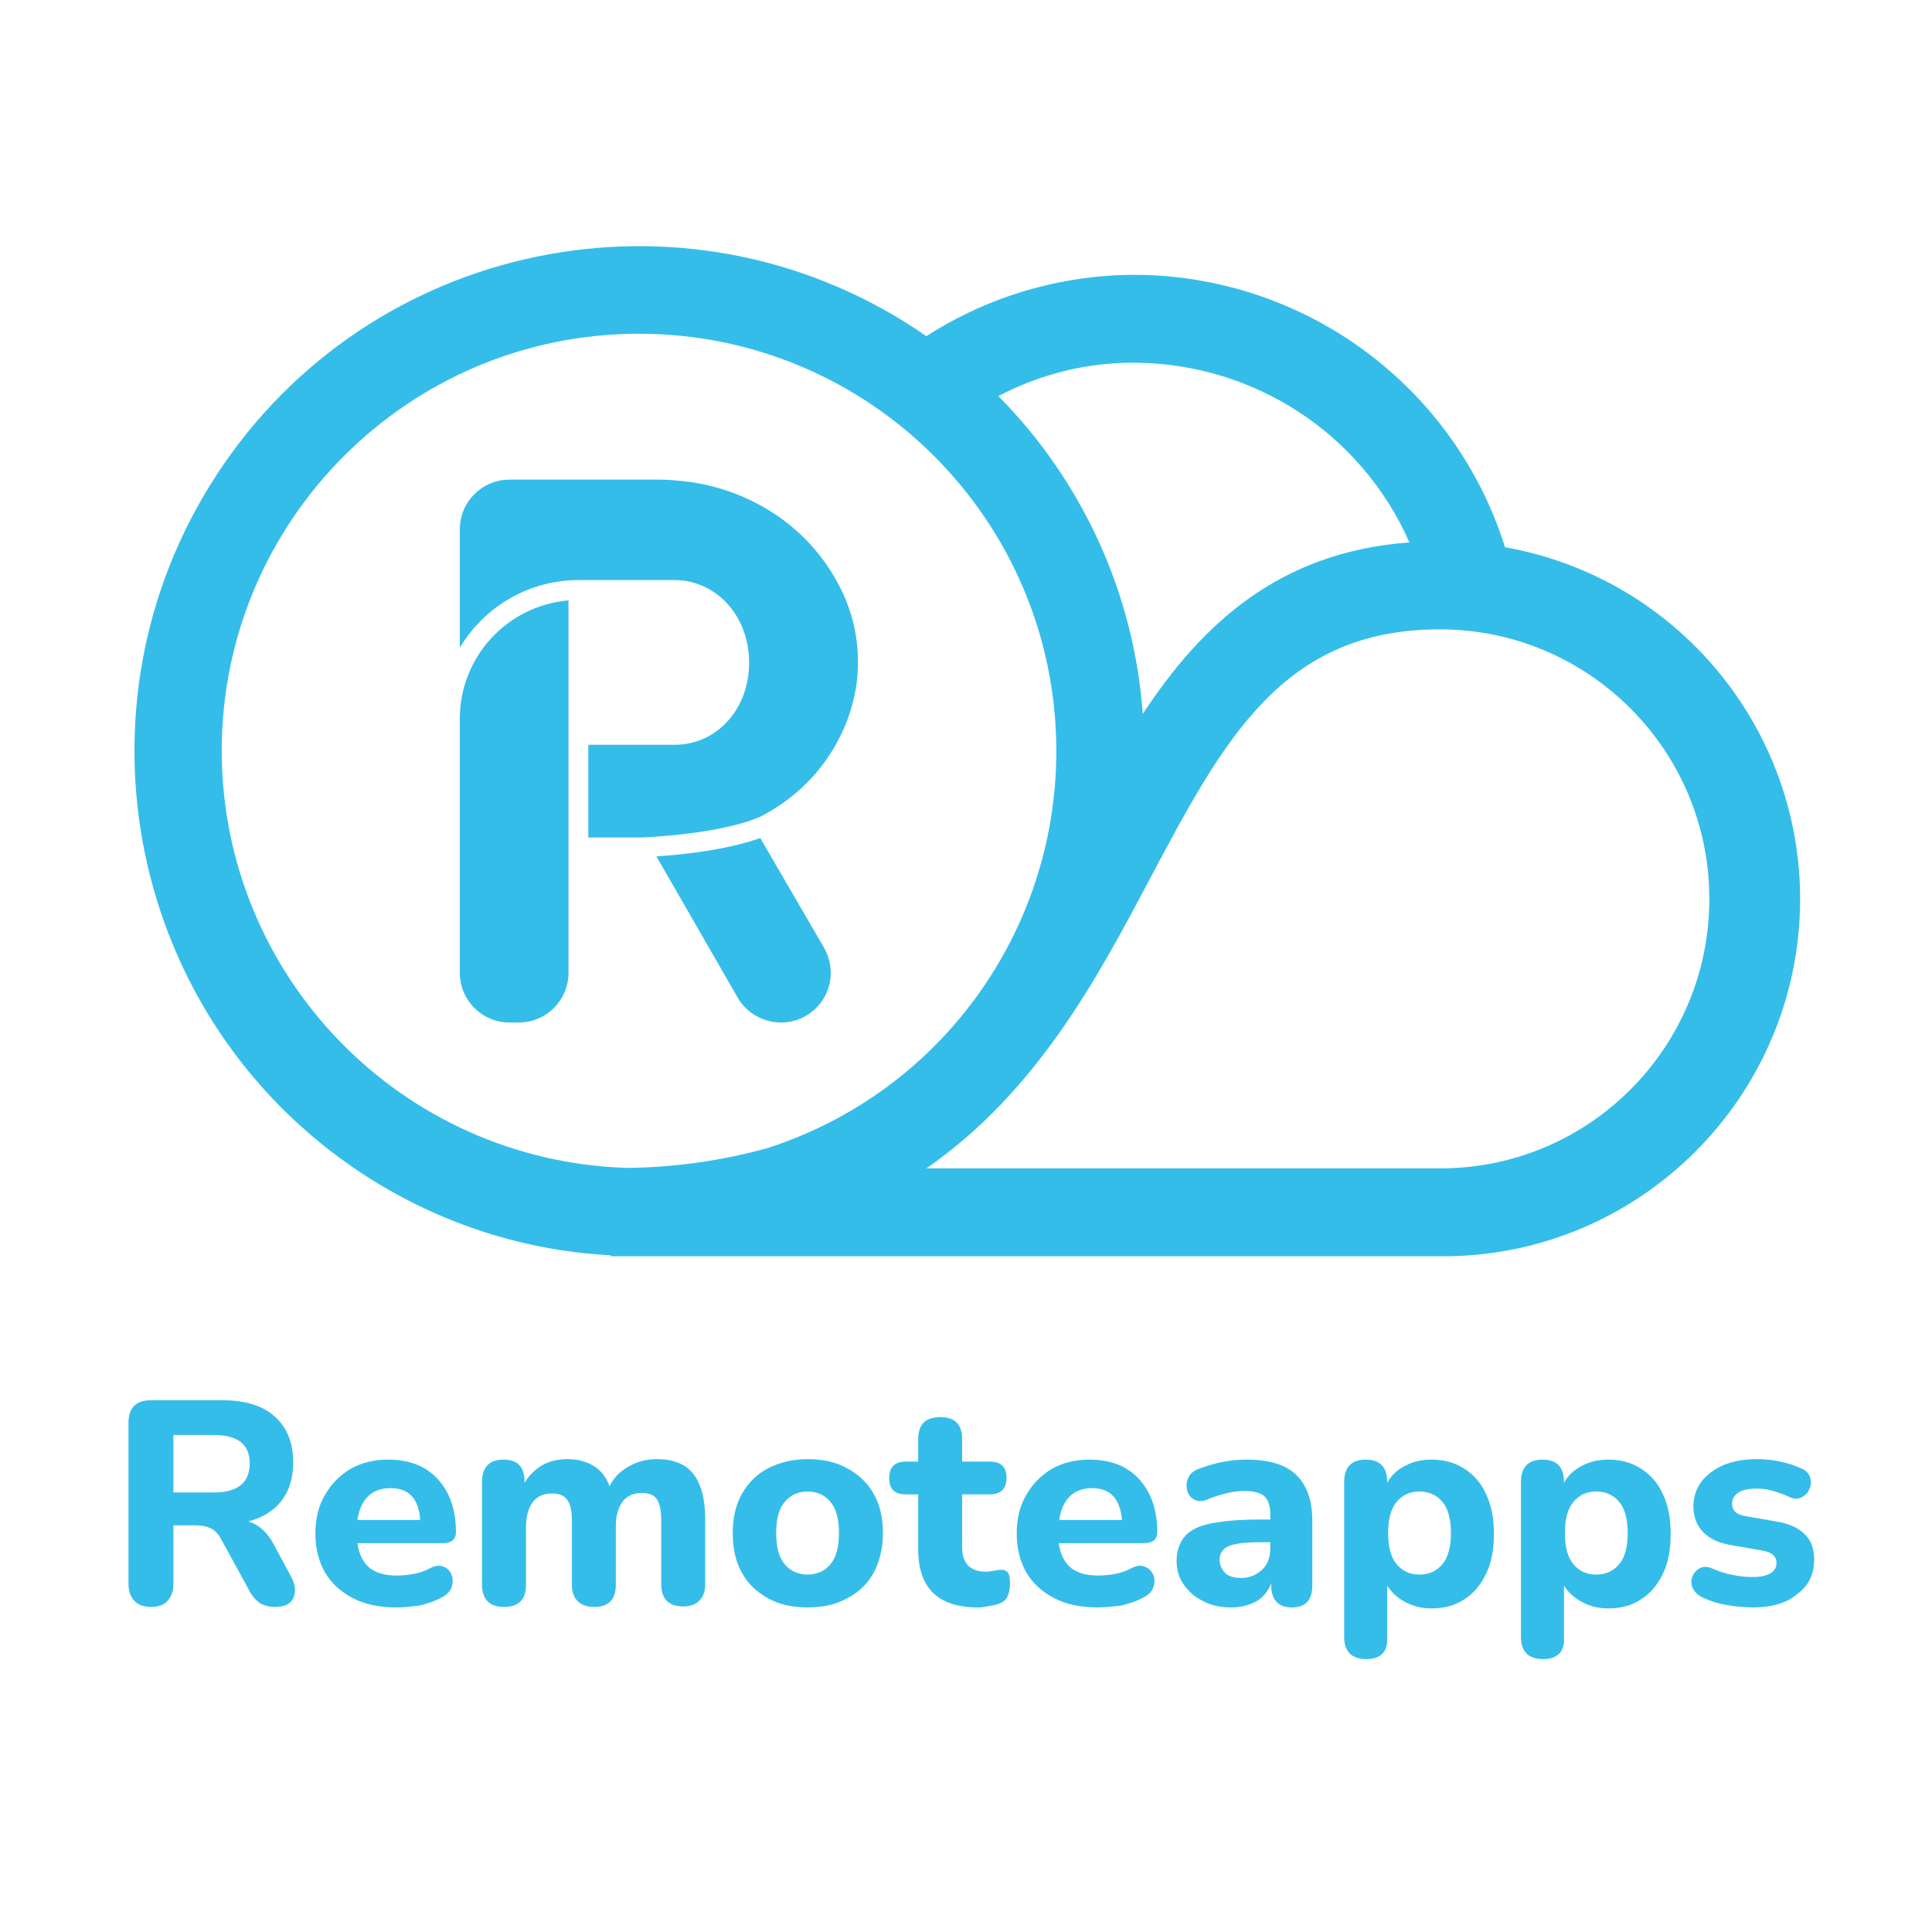 <?xml version="1.0" encoding="utf-8"?>
<!-- Generator: Adobe Illustrator 25.2.3, SVG Export Plug-In . SVG Version: 6.00 Build 0)  -->
<svg version="1.1" id="Layer_1" xmlns="http://www.w3.org/2000/svg" xmlns:xlink="http://www.w3.org/1999/xlink" x="0px" y="0px"
	 viewBox="0 0 400 400" style="enable-background:new 0 0 400 400;" xml:space="preserve">
<style type="text/css">
	.st0{fill:#35BDEA;}
	.st1{enable-background:new    ;}
</style>
<path class="st0" d="M311.6,113.3c-10.5-33.4-41.4-56.2-76.5-56.4c-15.4,0-30.4,4.4-43.3,12.7C144.4,36.7,79.2,48.5,46.4,96
	s-21,112.6,26.4,145.5c15.9,11,34.4,17.4,53.7,18.4v0.2h171.7c40.9,0.3,74.2-32.7,74.5-73.5C372.9,150.6,347.1,119.6,311.6,113.3
	L311.6,113.3z M291.8,112.3c-27.1,2-43,17-55.2,35.5c-1.8-24.8-12.4-48.1-29.9-65.8c8.8-4.6,18.5-7,28.4-6.9
	C259.7,75.3,281.9,89.8,291.8,112.3L291.8,112.3z M45.9,155.5c0-47.7,38.7-86.4,86.4-86.4s86.4,38.7,86.4,86.4
	c0,37.5-24.1,70.7-59.8,82.2c-9.4,2.6-19.2,4-29,4.1C83.1,240.4,46,202.2,45.9,155.5z M298.2,241.9H191.8
	c22.9-15.9,35.4-39.4,46.3-60c15.3-28.8,27.4-51.6,60-51.6c30.8,0,55.8,25,55.8,55.8S329,241.9,298.2,241.9L298.2,241.9L298.2,241.9
	z"/>
<path class="st0" d="M95.2,148.8v52.6c0,5.7,4.6,10.3,10.3,10.3h1.9c5.7,0,10.3-4.6,10.3-10.3v-77.1C105,125.4,95.2,136,95.2,148.8z
	"/>
<path class="st0" d="M157.4,173.5c-6.9,2.5-16.5,3.5-21.5,3.8l16.8,29.2c1.8,3.2,5.3,5.2,9,5.2c5.7,0,10.3-4.6,10.3-10.3
	c0-1.8-0.5-3.6-1.4-5.2L157.4,173.5z"/>
<path class="st0" d="M155.1,137.2c0,9.6-6.7,17-15.4,17h-17.9v19.2h10.6c0.8,0,16.4-0.6,25-4.3c3.1-1.6,6-3.6,8.6-6
	c2-1.9,3.9-4,5.4-6.3c0.8-1.2,1.6-2.4,2.2-3.7c1.4-2.6,2.4-5.3,3.1-8.2c0.5-2,0.8-4.1,0.9-6.1c0.3-6.3-1.1-12.5-4.1-18
	c-3.5-6.6-8.9-12.1-15.4-15.8c-4.9-2.8-10.3-4.6-15.9-5.3c-1.9-0.2-3.8-0.4-5.7-0.4h-31c-5.7,0-10.3,4.6-10.3,10.3v24.5
	c5.2-8.7,14.5-14,24.6-14h20C148.4,120.2,155.1,127.6,155.1,137.2z"/>
<g class="st1">
	<path class="st0" d="M31.3,332.7c-1.5,0-2.7-0.4-3.5-1.3c-0.8-0.8-1.2-2-1.2-3.5v-33.3c0-3.2,1.6-4.7,4.7-4.7H46
		c4.7,0,8.4,1.1,10.9,3.4c2.6,2.3,3.8,5.5,3.8,9.5c0,3.2-0.8,5.8-2.4,7.9c-1.6,2.1-3.9,3.5-6.9,4.3c2.1,0.6,3.9,2.2,5.2,4.6l3.7,6.9
		c0.8,1.5,1,2.9,0.5,4.2c-0.5,1.3-1.8,2-3.8,2c-1.3,0-2.4-0.3-3.2-0.8c-0.8-0.6-1.6-1.4-2.2-2.6l-5.8-10.6c-0.6-1.1-1.3-1.9-2.2-2.3
		c-0.9-0.4-1.9-0.6-3.1-0.6h-4.6v12.1c0,1.5-0.4,2.7-1.2,3.5C34,332.3,32.8,332.7,31.3,332.7z M35.9,309h8.3c5,0,7.5-2,7.5-6
		c0-4-2.5-5.9-7.5-5.9h-8.3V309z"/>
	<path class="st0" d="M82.1,332.8c-3.5,0-6.5-0.6-9-1.9c-2.5-1.3-4.4-3-5.8-5.3c-1.3-2.3-2-5-2-8.1c0-3,0.6-5.7,2-8
		c1.3-2.3,3.1-4.1,5.3-5.4c2.3-1.3,4.9-1.9,7.8-1.9c4.3,0,7.7,1.3,10.2,4s3.8,6.4,3.8,11c0,1.5-0.9,2.3-2.8,2.3H74
		c0.3,2.3,1.2,4,2.5,5.1c1.4,1.1,3.3,1.6,5.7,1.6c1,0,2-0.1,3.3-0.3c1.2-0.2,2.4-0.6,3.5-1.2c1.2-0.6,2.1-0.7,2.9-0.3
		c0.8,0.3,1.3,0.9,1.6,1.7c0.3,0.8,0.3,1.6,0,2.5c-0.3,0.9-1,1.6-2,2.1c-1.4,0.8-3,1.3-4.6,1.7C85.3,332.6,83.6,332.8,82.1,332.8z
		 M80.8,308.1c-1.9,0-3.5,0.6-4.6,1.7c-1.2,1.2-1.9,2.8-2.2,4.9h13C86.7,310.3,84.7,308.1,80.8,308.1z"/>
	<path class="st0" d="M104.4,332.7c-3,0-4.6-1.5-4.6-4.6v-21.3c0-3,1.5-4.6,4.4-4.6c3,0,4.4,1.5,4.4,4.6v0.2
		c0.9-1.5,2.1-2.7,3.6-3.6c1.5-0.9,3.3-1.3,5.4-1.3c2.1,0,3.8,0.5,5.3,1.4c1.5,0.9,2.6,2.3,3.3,4.2c0.9-1.8,2.2-3.1,4-4.1
		c1.7-1,3.7-1.5,5.8-1.5c3.4,0,5.9,1,7.5,3c1.6,2,2.5,5.1,2.5,9.3v13.6c0,1.5-0.4,2.6-1.2,3.4c-0.8,0.8-1.9,1.2-3.3,1.2
		c-3,0-4.6-1.5-4.6-4.6v-13.3c0-2-0.3-3.4-0.9-4.3c-0.6-0.9-1.7-1.3-3.1-1.3c-1.7,0-3.1,0.6-4,1.8s-1.4,2.9-1.4,5.1v12.1
		c0,3.1-1.5,4.6-4.5,4.6c-1.4,0-2.6-0.4-3.4-1.2c-0.8-0.8-1.2-1.9-1.2-3.4v-13.3c0-2-0.3-3.4-1-4.3c-0.6-0.9-1.7-1.3-3.1-1.3
		c-1.7,0-3.1,0.6-4,1.8s-1.4,2.9-1.4,5.1v12.1C108.9,331.1,107.4,332.7,104.4,332.7z"/>
	<path class="st0" d="M167.2,332.8c-3.2,0-5.9-0.6-8.2-1.9c-2.3-1.3-4.2-3-5.4-5.3c-1.3-2.3-1.9-5-1.9-8.2c0-3.1,0.6-5.8,1.9-8.1
		c1.3-2.3,3.1-4.1,5.4-5.3c2.3-1.2,5.1-1.9,8.2-1.9c3.2,0,5.9,0.6,8.2,1.9c2.3,1.2,4.2,3,5.5,5.3c1.3,2.3,1.9,5,1.9,8.1
		c0,3.2-0.7,5.9-1.9,8.2c-1.3,2.3-3.1,4.1-5.5,5.3C173.1,332.2,170.4,332.8,167.2,332.8z M167.2,326c1.9,0,3.5-0.7,4.7-2.1
		c1.2-1.4,1.8-3.6,1.8-6.5c0-2.9-0.6-5.1-1.8-6.5c-1.2-1.4-2.8-2.1-4.7-2.1s-3.5,0.7-4.7,2.1s-1.8,3.5-1.8,6.5c0,3,0.6,5.1,1.8,6.5
		S165.3,326,167.2,326z"/>
	<path class="st0" d="M202.5,332.8c-8.3,0-12.4-4-12.4-12.1v-11.3h-2.5c-2.4,0-3.5-1.1-3.5-3.4c0-2.3,1.2-3.4,3.5-3.4h2.5v-4.6
		c0-3.1,1.5-4.6,4.6-4.6c3,0,4.5,1.5,4.5,4.6v4.6h5.7c2.3,0,3.5,1.1,3.5,3.4c0,2.2-1.2,3.4-3.5,3.4h-5.7v10.9c0,1.7,0.4,2.9,1.2,3.8
		c0.8,0.8,2,1.3,3.7,1.3c0.6,0,1.2-0.1,1.7-0.2c0.5-0.1,1-0.2,1.4-0.2c0.6,0,1,0.1,1.4,0.5c0.4,0.4,0.5,1.2,0.5,2.5
		c0,1-0.2,1.9-0.5,2.5c-0.3,0.7-0.9,1.2-1.7,1.5c-0.5,0.2-1.2,0.4-2.1,0.5C204,332.7,203.2,332.8,202.5,332.8z"/>
	<path class="st0" d="M227.3,332.8c-3.5,0-6.5-0.6-9-1.9c-2.5-1.3-4.4-3-5.8-5.3c-1.3-2.3-2-5-2-8.1c0-3,0.6-5.7,2-8
		c1.3-2.3,3.1-4.1,5.3-5.4c2.3-1.3,4.9-1.9,7.8-1.9c4.3,0,7.7,1.3,10.2,4c2.5,2.7,3.8,6.4,3.8,11c0,1.5-0.9,2.3-2.8,2.3h-17.6
		c0.3,2.3,1.2,4,2.5,5.1c1.4,1.1,3.3,1.6,5.7,1.6c1,0,2-0.1,3.3-0.3c1.2-0.2,2.4-0.6,3.5-1.2c1.2-0.6,2.1-0.7,2.9-0.3
		c0.8,0.3,1.3,0.9,1.7,1.7c0.3,0.8,0.3,1.6,0,2.5c-0.3,0.9-1,1.6-2,2.1c-1.4,0.8-3,1.3-4.6,1.7C230.5,332.6,228.9,332.8,227.3,332.8
		z M226.1,308.1c-1.9,0-3.5,0.6-4.6,1.7c-1.2,1.2-1.9,2.8-2.2,4.9h13C231.9,310.3,229.9,308.1,226.1,308.1z"/>
	<path class="st0" d="M254.9,332.8c-2.2,0-4.1-0.4-5.8-1.3c-1.7-0.8-3-2-4-3.4c-1-1.4-1.5-3.1-1.5-4.9c0-2.1,0.6-3.8,1.7-5.1
		c1.1-1.3,2.9-2.2,5.5-2.7c2.5-0.5,5.9-0.8,10-0.8h2.2v-1c0-1.8-0.4-3-1.2-3.8c-0.8-0.7-2.2-1.1-4.1-1.1c-1.1,0-2.3,0.1-3.5,0.4
		c-1.3,0.3-2.7,0.7-4.1,1.3c-1.1,0.5-2.1,0.5-2.8,0.1c-0.8-0.4-1.3-1.1-1.5-1.9s-0.2-1.7,0.2-2.6c0.4-0.9,1.1-1.5,2.2-1.9
		c1.9-0.7,3.6-1.2,5.3-1.5c1.7-0.3,3.2-0.4,4.6-0.4c4.6,0,8,1,10.2,3.1c2.2,2.1,3.4,5.2,3.4,9.6v13.3c0,3.1-1.4,4.6-4.2,4.6
		c-2.8,0-4.3-1.5-4.3-4.6v-0.4c-0.6,1.6-1.6,2.8-3,3.7C258.7,332.3,257,332.8,254.9,332.8z M257,326.7c1.7,0,3.1-0.6,4.3-1.7
		s1.7-2.7,1.7-4.5v-1.2h-2.1c-3.1,0-5.3,0.3-6.5,0.8s-1.9,1.5-1.9,2.8c0,1.1,0.4,2,1.2,2.8C254.4,326.4,255.5,326.7,257,326.7z"/>
	<path class="st0" d="M282.9,343.5c-3,0-4.6-1.5-4.6-4.6v-32.1c0-3,1.5-4.6,4.4-4.6c3,0,4.5,1.5,4.5,4.6v0.2
		c0.8-1.5,2.1-2.7,3.7-3.5c1.6-0.9,3.5-1.3,5.5-1.3c2.6,0,4.8,0.6,6.8,1.9c1.9,1.2,3.5,3,4.5,5.3c1.1,2.3,1.6,5,1.6,8.2
		c0,3.2-0.5,5.9-1.6,8.2c-1.1,2.3-2.6,4.1-4.5,5.3c-1.9,1.3-4.2,1.9-6.8,1.9c-2,0-3.8-0.4-5.4-1.3c-1.6-0.8-2.9-2-3.8-3.4v10.7
		C287.4,341.9,285.9,343.5,282.9,343.5z M293.9,326c1.9,0,3.5-0.7,4.7-2.1c1.2-1.4,1.8-3.6,1.8-6.5c0-2.9-0.6-5.1-1.8-6.5
		c-1.2-1.4-2.8-2.1-4.7-2.1c-2,0-3.5,0.7-4.7,2.1s-1.8,3.5-1.8,6.5c0,3,0.6,5.1,1.8,6.5S291.9,326,293.9,326z"/>
	<path class="st0" d="M319.5,343.5c-3,0-4.6-1.5-4.6-4.6v-32.1c0-3,1.5-4.6,4.4-4.6c3,0,4.5,1.5,4.5,4.6v0.2
		c0.8-1.5,2.1-2.7,3.7-3.5c1.6-0.9,3.5-1.3,5.5-1.3c2.6,0,4.8,0.6,6.8,1.9c1.9,1.2,3.5,3,4.5,5.3c1.1,2.3,1.6,5,1.6,8.2
		c0,3.2-0.5,5.9-1.6,8.2c-1.1,2.3-2.6,4.1-4.5,5.3c-1.9,1.3-4.2,1.9-6.8,1.9c-2,0-3.8-0.4-5.4-1.3c-1.6-0.8-2.9-2-3.8-3.4v10.7
		C324,341.9,322.5,343.5,319.5,343.5z M330.5,326c1.9,0,3.5-0.7,4.7-2.1c1.2-1.4,1.8-3.6,1.8-6.5c0-2.9-0.6-5.1-1.8-6.5
		c-1.2-1.4-2.8-2.1-4.7-2.1c-2,0-3.5,0.7-4.7,2.1s-1.8,3.5-1.8,6.5c0,3,0.6,5.1,1.8,6.5S328.5,326,330.5,326z"/>
	<path class="st0" d="M362.9,332.8c-1.8,0-3.6-0.2-5.4-0.5c-1.9-0.3-3.6-0.9-5.1-1.6c-1-0.5-1.6-1.2-2-2c-0.3-0.8-0.3-1.6,0-2.3
		c0.3-0.8,0.8-1.3,1.5-1.7c0.7-0.4,1.6-0.4,2.5,0c1.6,0.7,3.2,1.2,4.5,1.4c1.4,0.3,2.7,0.4,4,0.4c1.7,0,2.9-0.3,3.7-0.8
		c0.8-0.5,1.2-1.2,1.2-2.1c0-1.4-1-2.3-3.1-2.6l-6.3-1.1c-2.5-0.4-4.4-1.3-5.8-2.7c-1.3-1.4-2-3.1-2-5.3c0-2,0.6-3.7,1.7-5.2
		c1.1-1.4,2.7-2.6,4.6-3.4c2-0.8,4.2-1.2,6.8-1.2c3.5,0,6.6,0.7,9.4,2c0.9,0.4,1.5,1.1,1.7,1.9c0.2,0.8,0.2,1.6-0.2,2.3
		c-0.3,0.8-0.8,1.3-1.6,1.7c-0.7,0.4-1.6,0.4-2.6-0.1c-1.3-0.6-2.5-1-3.6-1.3c-1.1-0.3-2.1-0.4-3.1-0.4c-1.8,0-3.1,0.3-3.9,0.9
		c-0.8,0.6-1.2,1.3-1.2,2.2c0,1.4,0.9,2.3,2.8,2.6l6.3,1.1c2.6,0.4,4.6,1.3,5.9,2.6c1.4,1.3,2,3.1,2,5.3c0,3.1-1.2,5.5-3.6,7.2
		C369.9,331.9,366.8,332.8,362.9,332.8z"/>
</g>
</svg>
